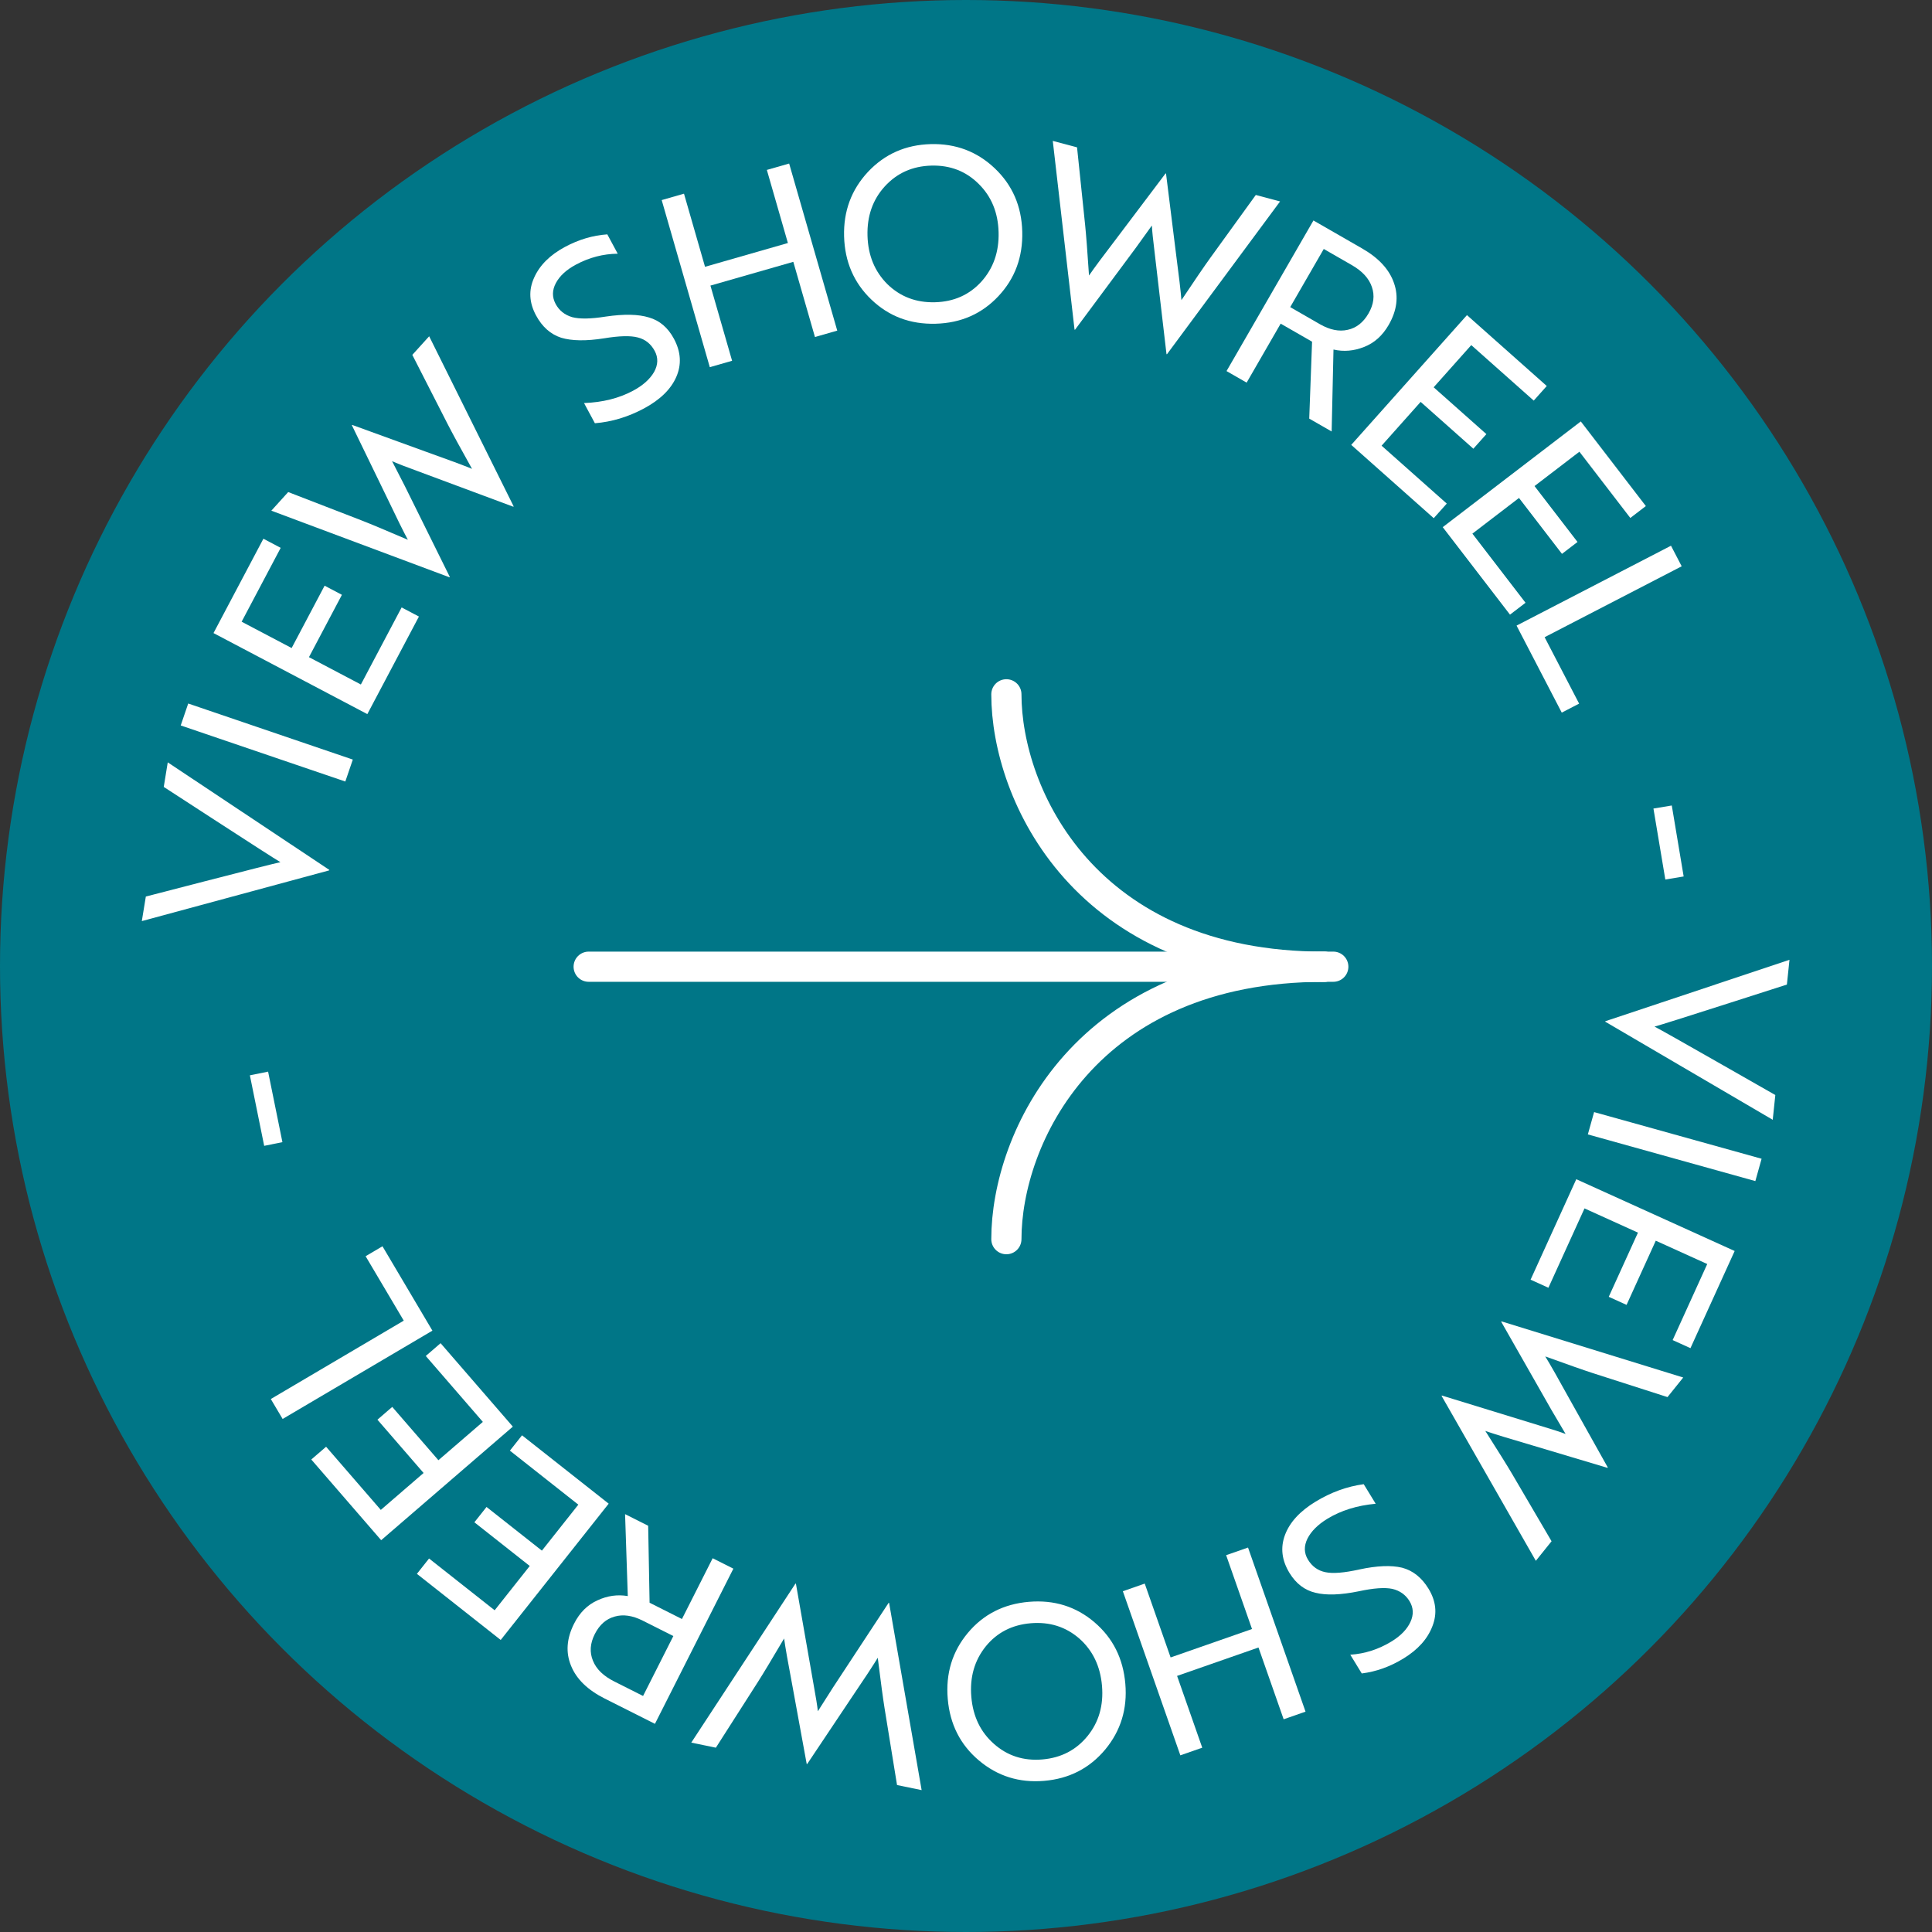 <svg width="128" height="128" viewBox="0 0 128 128" fill="none" xmlns="http://www.w3.org/2000/svg">
<rect x="0" y="0" width="128" height="128" fill="#333333" stroke="none"/>
<circle cx="64" cy="64" r="64" fill="#007687"/>
<path d="M119.479 63.868C119.479 94.48 94.615 119.295 63.944 119.295C33.273 119.295 8.409 94.48 8.409 63.868C8.409 33.257 33.273 8.441 63.944 8.441C94.615 8.441 119.479 33.257 119.479 63.868Z" fill="#007687"/>
<path d="M117.448 74.189L106.353 67.691L106.356 67.659L118.558 63.59L118.386 65.23L114.641 66.431C111.689 67.379 110.014 67.906 109.617 68.015C109.983 68.203 111.512 69.065 114.204 70.601L117.62 72.549L117.448 74.189Z" fill="white"/>
<path d="M105.199 75.158L105.613 73.679L116.71 76.77L116.296 78.25L105.199 75.158Z" fill="white"/>
<path d="M101.405 84.782L104.433 78.126L114.926 82.882L111.997 89.319L110.817 88.784L113.109 83.745L109.699 82.2L107.764 86.452L106.584 85.917L108.519 81.665L104.978 80.06L102.586 85.317L101.405 84.782Z" fill="white"/>
<path d="M111.518 91.264L110.476 92.561L105.564 90.984C104.965 90.791 103.903 90.419 102.377 89.866C102.681 90.356 103.217 91.297 103.985 92.692L106.521 97.224L106.501 97.249L101.518 95.759C99.989 95.312 98.951 94.994 98.406 94.803C99.278 96.171 99.872 97.126 100.19 97.667L102.795 102.112L101.753 103.408L95.509 92.483L95.529 92.458L101.966 94.436C102.838 94.697 103.424 94.887 103.726 95.005C103.669 94.906 103.357 94.375 102.788 93.414L99.46 87.57L99.48 87.545L111.518 91.264Z" fill="white"/>
<path d="M87.157 99.49C88.177 98.868 89.241 98.482 90.349 98.331L91.143 99.627C89.912 99.741 88.845 100.072 87.943 100.622C87.315 101.005 86.876 101.442 86.625 101.932C86.38 102.431 86.391 102.898 86.659 103.335C86.937 103.79 87.325 104.066 87.822 104.163C88.309 104.265 89.054 104.205 90.056 103.982C91.227 103.73 92.172 103.691 92.891 103.864C93.607 104.053 94.19 104.516 94.641 105.253C95.142 106.071 95.23 106.899 94.903 107.735C94.583 108.58 93.94 109.297 92.974 109.885C92.091 110.424 91.173 110.752 90.22 110.871L89.46 109.629C90.422 109.567 91.332 109.275 92.188 108.753C92.798 108.381 93.216 107.951 93.443 107.463C93.67 106.975 93.649 106.513 93.382 106.076C93.126 105.658 92.748 105.388 92.249 105.268C91.747 105.162 91.004 105.215 90.021 105.427C88.82 105.672 87.865 105.704 87.155 105.525C86.441 105.36 85.867 104.923 85.433 104.214C84.921 103.377 84.82 102.538 85.132 101.699C85.444 100.859 86.118 100.123 87.157 99.49Z" fill="white"/>
<path d="M74.392 105.424L75.842 104.917L77.556 109.81L82.949 107.927L81.235 103.035L82.685 102.529L86.495 113.401L85.045 113.907L83.378 109.151L77.985 111.033L79.652 115.789L78.201 116.295L74.392 105.424Z" fill="white"/>
<path d="M74.556 111.557C74.698 113.215 74.254 114.665 73.225 115.909C72.186 117.153 70.837 117.846 69.179 117.986C67.531 118.126 66.091 117.676 64.856 116.635C63.622 115.595 62.934 114.235 62.791 112.555C62.647 110.876 63.091 109.42 64.12 108.187C65.15 106.954 66.499 106.267 68.168 106.125C69.837 105.984 71.283 106.434 72.506 107.475C73.73 108.517 74.413 109.877 74.556 111.557ZM72.057 115.012C72.802 114.093 73.12 112.984 73.01 111.688C72.899 110.391 72.398 109.347 71.506 108.556C70.605 107.776 69.532 107.439 68.289 107.544C67.045 107.65 66.051 108.162 65.305 109.082C64.56 110.013 64.242 111.126 64.353 112.423C64.463 113.719 64.964 114.758 65.855 115.539C66.747 116.33 67.814 116.673 69.058 116.568C70.301 116.462 71.301 115.944 72.057 115.012Z" fill="white"/>
<path d="M61.061 118.6L59.431 118.264L58.605 113.176C58.505 112.557 58.354 111.442 58.154 109.832C57.856 110.326 57.26 111.233 56.366 112.551L53.477 116.873L53.446 116.867L52.511 111.756C52.214 110.192 52.026 109.124 51.949 108.553C51.125 109.951 50.544 110.915 50.206 111.444L47.428 115.789L45.798 115.453L52.701 104.918L52.732 104.924L53.893 111.551C54.056 112.445 54.154 113.054 54.185 113.376C54.249 113.28 54.58 112.76 55.178 111.816L58.875 106.191L58.906 106.197L61.061 118.6Z" fill="white"/>
<path d="M43.392 114.209L40.062 112.533C38.928 111.963 38.184 111.236 37.83 110.353C37.471 109.479 37.539 108.552 38.034 107.572C38.404 106.839 38.922 106.323 39.587 106.025C40.242 105.721 40.91 105.628 41.593 105.744L41.413 100.316L42.943 101.086L43.037 106.185L45.181 107.264L47.216 103.237L48.588 103.928L43.392 114.209ZM40.69 111.398L42.605 112.362L44.611 108.392L42.581 107.371C41.905 107.03 41.287 106.94 40.728 107.101C40.159 107.256 39.719 107.643 39.406 108.262C39.093 108.881 39.053 109.47 39.285 110.028C39.507 110.582 39.975 111.038 40.69 111.398Z" fill="white"/>
<path d="M34.586 95.093L40.327 99.622L33.173 108.652L27.621 104.271L28.426 103.255L32.772 106.685L35.097 103.75L31.429 100.856L32.234 99.84L35.902 102.734L38.316 99.687L33.782 96.109L34.586 95.093Z" fill="white"/>
<path d="M29.19 88.99L33.977 94.518L25.253 102.042L20.624 96.696L21.605 95.85L25.229 100.035L28.064 97.589L25.006 94.058L25.987 93.211L29.046 96.743L31.99 94.204L28.209 89.837L29.19 88.99Z" fill="white"/>
<path d="M25.34 82.569L28.648 88.159L18.725 94.01L17.942 92.689L26.75 87.496L24.223 83.228L25.34 82.569Z" fill="white"/>
<path d="M18.711 75.671L17.503 75.915L16.555 71.243L17.762 70.998L18.711 75.671Z" fill="white"/>
<path d="M11.114 50.508L21.817 57.632L21.812 57.664L9.396 61.025L9.662 59.398L13.47 58.413C16.472 57.638 18.174 57.207 18.578 57.121C18.223 56.912 16.745 55.964 14.146 54.276L10.849 52.135L11.114 50.508Z" fill="white"/>
<path d="M23.375 50.324L22.878 51.778L11.973 48.063L12.47 46.61L23.375 50.324Z" fill="white"/>
<path d="M27.755 40.848L24.337 47.312L14.145 41.943L17.451 35.692L18.597 36.296L16.009 41.19L19.322 42.934L21.506 38.804L22.653 39.408L20.469 43.538L23.909 45.35L26.609 40.244L27.755 40.848Z" fill="white"/>
<path d="M17.977 33.834L19.094 32.6L23.905 34.46C24.492 34.687 25.53 35.121 27.022 35.762C26.747 35.255 26.267 34.283 25.581 32.847L23.313 28.175L23.335 28.152L28.222 29.929C29.723 30.463 30.74 30.842 31.273 31.063C30.483 29.648 29.945 28.66 29.66 28.101L27.317 23.512L28.433 22.279L34.031 33.549L34.009 33.572L27.698 31.223C26.843 30.912 26.269 30.688 25.974 30.552C26.025 30.655 26.306 31.203 26.818 32.196L29.801 38.223L29.779 38.247L17.977 33.834Z" fill="white"/>
<path d="M42.665 27.061C41.612 27.625 40.528 27.952 39.413 28.041L38.693 26.703C39.928 26.658 41.011 26.386 41.942 25.887C42.591 25.539 43.053 25.127 43.331 24.652C43.603 24.167 43.617 23.699 43.375 23.248C43.122 22.779 42.75 22.482 42.259 22.358C41.778 22.229 41.031 22.248 40.019 22.415C38.835 22.602 37.889 22.589 37.181 22.376C36.477 22.148 35.92 21.654 35.511 20.893C35.056 20.048 35.014 19.217 35.386 18.4C35.753 17.574 36.435 16.894 37.431 16.359C38.343 15.87 39.278 15.593 40.236 15.527L40.926 16.809C39.962 16.818 39.038 17.059 38.154 17.533C37.524 17.871 37.083 18.277 36.829 18.752C36.576 19.227 36.571 19.689 36.813 20.14C37.046 20.572 37.408 20.862 37.9 21.01C38.395 21.144 39.14 21.132 40.133 20.974C41.346 20.796 42.301 20.816 43.001 21.035C43.704 21.238 44.253 21.706 44.647 22.439C45.112 23.303 45.166 24.146 44.808 24.967C44.451 25.788 43.736 26.486 42.665 27.061Z" fill="white"/>
<path d="M55.47 21.905L53.993 22.328L52.559 17.347L47.068 18.921L48.503 23.903L47.026 24.326L43.839 13.256L45.316 12.832L46.71 17.676L52.2 16.101L50.806 11.258L52.283 10.835L55.47 21.905Z" fill="white"/>
<path d="M55.923 15.657C55.878 13.994 56.405 12.571 57.504 11.389C58.614 10.207 60 9.593 61.664 9.548C63.316 9.504 64.729 10.037 65.901 11.147C67.072 12.257 67.681 13.654 67.727 15.339C67.772 17.024 67.246 18.452 66.146 19.623C65.047 20.795 63.66 21.403 61.986 21.448C60.312 21.493 58.894 20.961 57.733 19.85C56.572 18.74 55.969 17.342 55.923 15.657ZM58.618 12.351C57.821 13.227 57.439 14.315 57.474 15.616C57.51 16.916 57.95 17.988 58.794 18.829C59.649 19.66 60.7 20.058 61.947 20.025C63.195 19.991 64.218 19.537 65.016 18.661C65.813 17.776 66.195 16.682 66.159 15.381C66.124 14.081 65.684 13.015 64.84 12.184C63.996 11.342 62.95 10.938 61.702 10.972C60.455 11.006 59.427 11.465 58.618 12.351Z" fill="white"/>
<path d="M69.749 9.334L71.357 9.762L71.891 14.888C71.956 15.513 72.042 16.634 72.15 18.253C72.476 17.776 73.123 16.906 74.091 15.64L77.222 11.49L77.252 11.498L77.894 16.653C78.102 18.232 78.228 19.309 78.273 19.884C79.175 18.534 79.81 17.605 80.178 17.096L83.2 12.917L84.808 13.346L77.314 23.47L77.283 23.461L76.503 16.779C76.391 15.877 76.328 15.265 76.315 14.941C76.246 15.033 75.886 15.533 75.235 16.442L71.222 21.847L71.191 21.838L69.749 9.334Z" fill="white"/>
<path d="M87.019 14.607L90.251 16.465C91.351 17.097 92.054 17.864 92.359 18.765C92.67 19.657 92.55 20.579 92.001 21.531C91.591 22.242 91.045 22.728 90.365 22.989C89.694 23.256 89.021 23.312 88.347 23.158L88.225 28.587L86.74 27.734L86.928 22.638L84.848 21.442L82.593 25.35L81.261 24.585L87.019 14.607ZM89.561 17.563L87.703 16.495L85.48 20.347L87.449 21.48C88.106 21.857 88.718 21.981 89.285 21.852C89.861 21.728 90.323 21.366 90.669 20.765C91.016 20.165 91.089 19.579 90.889 19.009C90.698 18.444 90.255 17.962 89.561 17.563Z" fill="white"/>
<path d="M94.989 34.331L89.523 29.475L97.19 20.877L102.477 25.573L101.614 26.541L97.475 22.864L94.984 25.659L98.477 28.761L97.614 29.729L94.121 26.626L91.534 29.528L95.852 33.364L94.989 34.331Z" fill="white"/>
<path d="M100.041 40.722L95.585 34.925L104.732 27.921L109.042 33.528L108.013 34.316L104.639 29.927L101.666 32.203L104.514 35.907L103.485 36.695L100.637 32.991L97.55 35.355L101.07 39.934L100.041 40.722Z" fill="white"/>
<path d="M103.47 47.213L100.476 41.448L110.708 36.155L111.416 37.518L102.335 42.216L104.621 46.617L103.47 47.213Z" fill="white"/>
<path d="M109.545 53.568L110.76 53.366L111.547 58.068L110.332 58.271L109.545 53.568Z" fill="white"/>
<path d="M66.675 46C66.675 52.618 71.85 64.049 87.733 64.049" stroke="white" stroke-width="2" stroke-linecap="round"/>
<path d="M66.675 82.098C66.675 75.48 71.85 64.049 87.733 64.049" stroke="white" stroke-width="2" stroke-linecap="round"/>
<path d="M39.001 64.047L88.334 64.047" stroke="white" stroke-width="2" stroke-linecap="round"/>
</svg>
